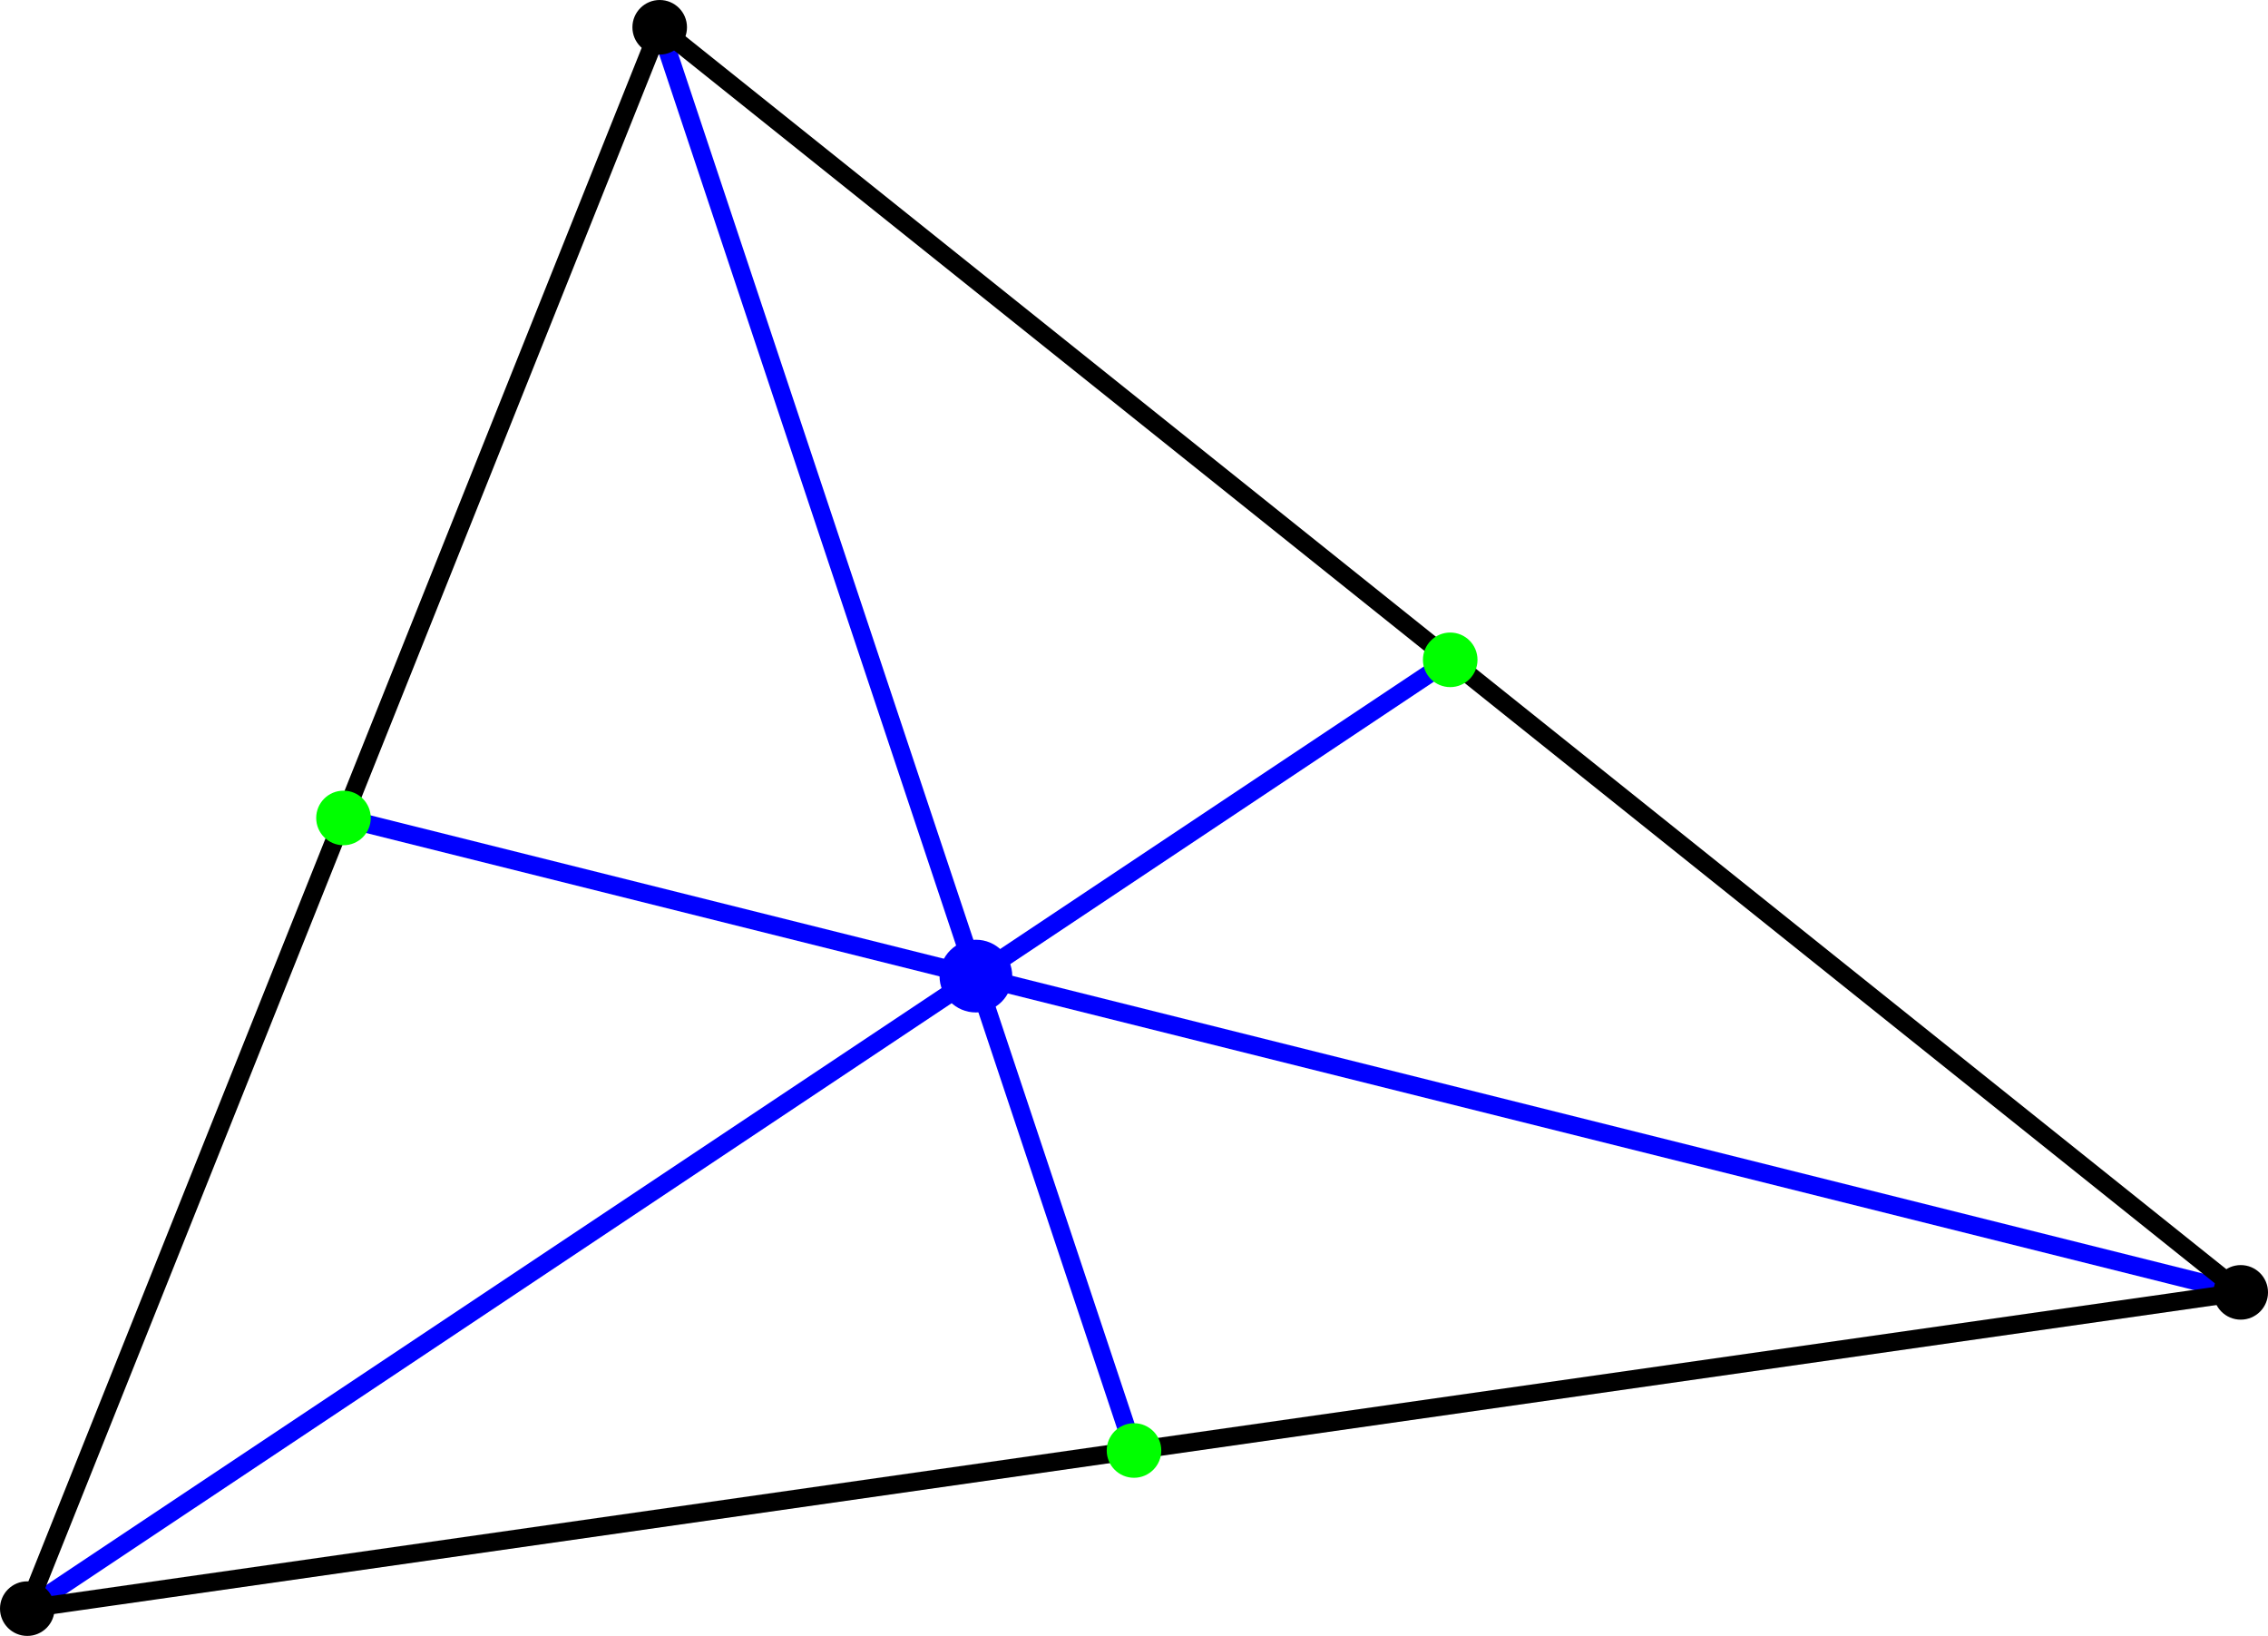 <?xml version='1.0' encoding='ISO-8859-1'?>
<!DOCTYPE svg PUBLIC "-//W3C//DTD SVG 1.1//EN" "http://www.w3.org/Graphics/SVG/1.1/DTD/svg11.dtd">
<!-- This file was generated by dvisvgm 1.0.11 () -->
<!-- Wed May  5 13:47:08 2021 -->
<svg height='90.283pt' version='1.1' viewBox='56.621 54.06 125.192 90.283' width='125.192pt' xmlns='http://www.w3.org/2000/svg' xmlns:xlink='http://www.w3.org/1999/xlink'>
<g id='page1'>
<g transform='matrix(1 0 0 1 58.127 142.838)'>
<path d='M 0 0L 78.545 -52.363' fill='none' stroke='#0000ff' stroke-linecap='round' stroke-linejoin='round' stroke-miterlimit='10.037' stroke-width='1.004'/>
</g>
<g transform='matrix(1 0 0 1 58.127 142.838)'>
<path d='M 122.181 -17.454L 17.454 -43.636' fill='none' stroke='#0000ff' stroke-linecap='round' stroke-linejoin='round' stroke-miterlimit='10.037' stroke-width='1.004'/>
</g>
<g transform='matrix(1 0 0 1 58.127 142.838)'>
<path d='M 34.909 -87.272L 61.09 -8.727' fill='none' stroke='#0000ff' stroke-linecap='round' stroke-linejoin='round' stroke-miterlimit='10.037' stroke-width='1.004'/>
</g>
<g transform='matrix(1 0 0 1 58.127 142.838)'>
<circle cx='0' cy='-0' r='1.506' fill='#000000'/>
</g>
<g transform='matrix(1 0 0 1 58.127 142.838)'>
<circle cx='122.181' cy='-17.454' r='1.506' fill='#000000'/>
</g>
<g transform='matrix(1 0 0 1 58.127 142.838)'>
<circle cx='34.909' cy='-87.272' r='1.506' fill='#000000'/>
</g>
<g transform='matrix(1 0 0 1 58.127 142.838)'>
<circle cx='52.363' cy='-34.909' r='2.007' fill='#0000ff'/>
</g>
<g transform='matrix(1 0 0 1 58.127 142.838)'>
<path d='M 0 0L 122.181 -17.454L 34.909 -87.272L 0 0Z' fill='none' stroke='#000000' stroke-linecap='round' stroke-linejoin='round' stroke-miterlimit='10.037' stroke-width='1.004'/>
</g>
<g transform='matrix(1 0 0 1 58.127 142.838)'>
<circle cx='61.09' cy='-8.727' r='1.506' fill='#00ff00'/>
</g>
<g transform='matrix(1 0 0 1 58.127 142.838)'>
<circle cx='17.454' cy='-43.636' r='1.506' fill='#00ff00'/>
</g>
<g transform='matrix(1 0 0 1 58.127 142.838)'>
<circle cx='78.545' cy='-52.363' r='1.506' fill='#00ff00'/>
</g></g>
</svg>
